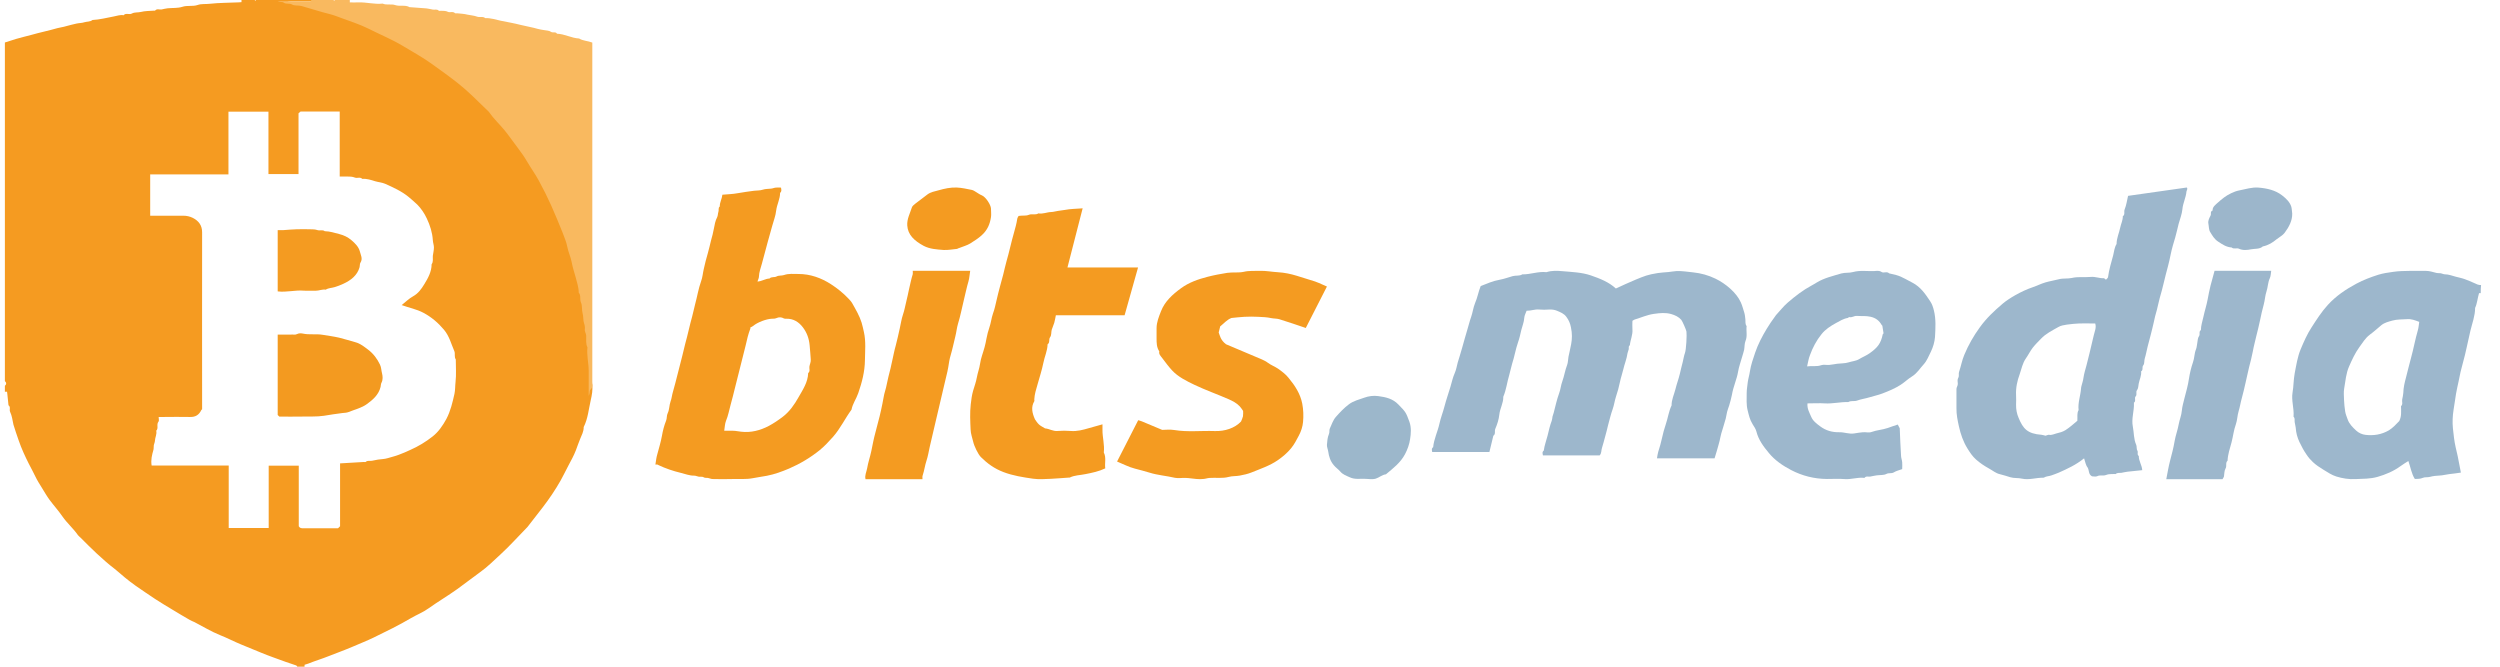 <svg width="105" height="28" viewBox="0 0 105 28" fill="none" xmlns="http://www.w3.org/2000/svg">
<path d="M24.87 16.121C24.906 16.359 24.86 16.598 24.809 16.817C24.723 17.19 24.693 17.583 24.515 17.936C24.52 18.12 24.429 18.279 24.363 18.443C24.297 18.597 24.246 18.761 24.186 18.915C24.099 19.139 23.983 19.348 23.871 19.557C23.765 19.761 23.663 19.969 23.551 20.173C23.323 20.576 23.064 20.959 22.78 21.327C22.567 21.595 22.364 21.869 22.151 22.137C22.146 22.142 22.141 22.147 22.131 22.157C21.761 22.535 21.405 22.933 21.015 23.291C20.736 23.545 20.472 23.813 20.163 24.032C19.838 24.266 19.523 24.514 19.204 24.743C18.808 25.026 18.392 25.27 17.996 25.553C17.768 25.718 17.499 25.822 17.261 25.961C16.748 26.265 16.216 26.523 15.683 26.782C15.404 26.916 15.115 27.03 14.826 27.155C14.491 27.299 14.146 27.423 13.806 27.557C13.522 27.672 13.233 27.756 12.949 27.871C12.898 27.891 12.842 27.905 12.791 27.921C12.791 27.95 12.791 27.975 12.791 28C12.69 28 12.588 28 12.487 28C12.472 27.985 12.462 27.96 12.446 27.95C12.299 27.901 12.152 27.851 12.005 27.801C11.655 27.672 11.3 27.552 10.955 27.408C10.681 27.294 10.407 27.184 10.133 27.07C9.829 26.946 9.54 26.792 9.235 26.672C8.865 26.523 8.525 26.314 8.17 26.13C8.109 26.101 8.038 26.076 7.977 26.041C7.734 25.902 7.49 25.757 7.246 25.608C7.003 25.464 6.76 25.315 6.521 25.161C6.242 24.977 5.968 24.788 5.694 24.599C5.537 24.489 5.385 24.37 5.233 24.246C5.09 24.131 4.964 24.007 4.822 23.898C4.553 23.694 4.304 23.47 4.061 23.246C3.827 23.027 3.604 22.804 3.381 22.58C3.345 22.545 3.305 22.515 3.274 22.476C3.082 22.197 2.818 21.973 2.625 21.695C2.458 21.451 2.26 21.233 2.082 20.994C1.965 20.835 1.869 20.666 1.768 20.502C1.666 20.337 1.56 20.173 1.478 19.999C1.397 19.825 1.301 19.656 1.215 19.487C1.052 19.164 0.9 18.836 0.783 18.493C0.707 18.274 0.631 18.055 0.565 17.836C0.54 17.747 0.535 17.652 0.509 17.558C0.489 17.468 0.464 17.379 0.423 17.294C0.383 17.205 0.459 17.095 0.357 17.021C0.342 16.862 0.322 16.703 0.307 16.543C0.301 16.514 0.296 16.484 0.296 16.454C0.256 16.454 0.23 16.454 0.205 16.454C0.205 16.369 0.205 16.29 0.205 16.205C0.276 16.141 0.276 16.071 0.205 16.006C0.205 11.268 0.205 6.524 0.205 1.785C0.362 1.735 0.52 1.686 0.672 1.636C0.885 1.571 1.098 1.527 1.311 1.467C1.676 1.362 2.047 1.288 2.407 1.183C2.529 1.149 2.655 1.139 2.777 1.099C2.919 1.059 3.066 1.024 3.213 0.99C3.32 0.965 3.442 0.97 3.543 0.935C3.655 0.9 3.787 0.92 3.883 0.84C4.187 0.825 4.482 0.746 4.781 0.691C4.918 0.666 5.05 0.612 5.192 0.641C5.283 0.527 5.425 0.632 5.542 0.567C5.649 0.507 5.791 0.532 5.917 0.502C6.09 0.457 6.273 0.462 6.45 0.448C6.475 0.448 6.511 0.452 6.521 0.438C6.597 0.353 6.699 0.413 6.785 0.398C6.871 0.378 6.957 0.358 7.044 0.348C7.247 0.328 7.465 0.348 7.652 0.288C7.87 0.214 8.089 0.283 8.302 0.209C8.454 0.154 8.642 0.179 8.809 0.159C9.215 0.114 9.621 0.119 10.027 0.099C10.067 0.099 10.103 0.094 10.143 0.09C10.143 0.05 10.143 0.025 10.143 0C10.331 0 10.514 0 10.701 0C10.706 0.015 10.711 0.03 10.716 0.04C10.727 0.025 10.737 0.01 10.752 0C11.65 0 12.543 0 13.441 0C13.441 0.07 13.385 0.05 13.349 0.05C12.969 0.05 12.588 0.05 12.208 0.05C12.162 0.05 12.117 0.055 12.071 0.06C12.152 0.099 12.259 0.065 12.309 0.104C12.416 0.189 12.543 0.119 12.659 0.189C12.761 0.249 12.913 0.214 13.04 0.249C13.415 0.353 13.786 0.482 14.166 0.577C14.344 0.622 14.511 0.686 14.679 0.751C15.049 0.895 15.429 1.014 15.784 1.193C16.236 1.427 16.708 1.621 17.144 1.885C17.565 2.138 17.991 2.377 18.387 2.67C18.727 2.924 19.072 3.172 19.407 3.436C19.838 3.779 20.213 4.177 20.609 4.56C20.634 4.585 20.66 4.605 20.68 4.629C20.868 4.913 21.116 5.142 21.329 5.405C21.522 5.639 21.684 5.892 21.867 6.131C22.009 6.32 22.136 6.514 22.258 6.718C22.41 6.981 22.582 7.23 22.73 7.498C22.907 7.832 23.07 8.17 23.227 8.513C23.394 8.886 23.551 9.259 23.694 9.642C23.77 9.836 23.851 10.034 23.886 10.233C23.927 10.452 24.023 10.646 24.064 10.865C24.099 11.074 24.175 11.283 24.226 11.491C24.282 11.705 24.358 11.914 24.353 12.133C24.454 12.252 24.383 12.406 24.444 12.541C24.505 12.675 24.47 12.844 24.51 12.988C24.551 13.122 24.526 13.267 24.566 13.391C24.596 13.48 24.617 13.565 24.602 13.645C24.586 13.749 24.657 13.828 24.657 13.923C24.657 14.082 24.632 14.246 24.708 14.4C24.673 14.728 24.759 15.047 24.759 15.375C24.759 15.673 24.759 15.972 24.759 16.27C24.759 16.315 24.759 16.364 24.759 16.409C24.805 16.335 24.805 16.255 24.809 16.18C24.825 16.16 24.855 16.141 24.87 16.121ZM6.308 9.06C6.79 9.06 7.247 9.06 7.703 9.06C7.84 9.06 7.972 9.09 8.094 9.149C8.342 9.274 8.489 9.463 8.489 9.756C8.484 12.232 8.489 14.714 8.489 17.19C8.479 17.2 8.459 17.21 8.454 17.225C8.358 17.428 8.205 17.523 7.972 17.513C7.602 17.503 7.226 17.513 6.856 17.513C6.79 17.513 6.729 17.513 6.663 17.513C6.663 17.598 6.689 17.672 6.658 17.707C6.557 17.826 6.673 17.985 6.562 18.09C6.597 18.239 6.511 18.373 6.506 18.517C6.506 18.577 6.47 18.637 6.46 18.697C6.45 18.761 6.46 18.831 6.445 18.89C6.384 19.104 6.328 19.318 6.369 19.552C7.444 19.552 8.515 19.552 9.606 19.552C9.606 20.432 9.606 21.307 9.606 22.177C10.169 22.177 10.716 22.177 11.285 22.177C11.285 21.297 11.285 20.422 11.285 19.557C11.716 19.557 12.127 19.557 12.548 19.557C12.548 20.417 12.548 21.267 12.548 22.103C12.599 22.187 12.659 22.187 12.731 22.187C13.223 22.187 13.71 22.187 14.197 22.187C14.222 22.162 14.247 22.137 14.283 22.103C14.283 21.227 14.283 20.342 14.283 19.462C14.623 19.442 14.953 19.422 15.282 19.403C15.308 19.403 15.343 19.413 15.358 19.403C15.434 19.328 15.531 19.368 15.617 19.353C15.703 19.338 15.79 19.318 15.876 19.303C16.013 19.283 16.155 19.283 16.282 19.243C16.439 19.194 16.601 19.159 16.753 19.099C16.916 19.04 17.073 18.97 17.225 18.9C17.565 18.751 17.885 18.557 18.174 18.328C18.418 18.135 18.595 17.876 18.747 17.598C18.925 17.259 19.006 16.901 19.087 16.543C19.123 16.379 19.113 16.21 19.133 16.041C19.168 15.733 19.143 15.415 19.143 15.097C19.067 14.987 19.128 14.853 19.082 14.748C18.95 14.445 18.874 14.122 18.651 13.853C18.402 13.555 18.118 13.316 17.783 13.137C17.494 12.983 17.169 12.924 16.87 12.814C17.027 12.69 17.174 12.541 17.347 12.446C17.565 12.327 17.702 12.133 17.819 11.939C17.976 11.685 18.128 11.412 18.128 11.099C18.209 10.989 18.169 10.865 18.179 10.745C18.194 10.626 18.225 10.512 18.225 10.393C18.225 10.293 18.184 10.194 18.179 10.089C18.159 9.766 18.062 9.463 17.925 9.174C17.824 8.96 17.692 8.761 17.525 8.592C17.408 8.478 17.281 8.374 17.159 8.269C16.86 8.026 16.515 7.871 16.17 7.717C16.043 7.663 15.896 7.653 15.759 7.613C15.582 7.558 15.409 7.498 15.216 7.513C15.125 7.419 15.003 7.498 14.907 7.459C14.795 7.414 14.684 7.414 14.572 7.414C14.471 7.414 14.374 7.414 14.268 7.414C14.268 6.494 14.268 5.589 14.268 4.684C13.71 4.684 13.167 4.684 12.624 4.684C12.599 4.709 12.573 4.729 12.538 4.759C12.538 5.604 12.538 6.454 12.538 7.31C12.117 7.31 11.706 7.31 11.275 7.31C11.275 6.429 11.275 5.554 11.275 4.689C10.711 4.689 10.164 4.689 9.595 4.689C9.595 5.569 9.595 6.444 9.595 7.324C8.489 7.324 7.404 7.324 6.308 7.324C6.308 7.906 6.308 8.473 6.308 9.06Z" fill="#F59B21"/>
<path d="M104.191 12.311C104.167 12.311 104.143 12.311 104.12 12.311C104.058 12.515 104.044 12.739 103.955 12.932C103.955 13.265 103.833 13.573 103.757 13.891C103.649 14.339 103.568 14.796 103.441 15.243C103.371 15.491 103.309 15.75 103.263 16.008C103.229 16.182 103.182 16.356 103.154 16.535C103.116 16.758 103.083 16.987 103.05 17.21C103.008 17.474 102.998 17.732 103.022 17.986C103.05 18.254 103.078 18.527 103.14 18.796C103.196 19.034 103.253 19.277 103.295 19.526C103.314 19.63 103.333 19.74 103.357 19.849C103.177 19.874 103.022 19.899 102.866 19.913C102.729 19.928 102.602 19.968 102.461 19.973C102.329 19.978 102.183 19.993 102.06 20.028C101.952 20.058 101.844 20.028 101.749 20.073C101.646 20.117 101.542 20.112 101.424 20.117C101.279 19.894 101.245 19.62 101.151 19.362C101.038 19.436 100.925 19.501 100.817 19.581C100.524 19.794 100.203 19.928 99.86 20.028C99.549 20.117 99.243 20.107 98.931 20.122C98.653 20.137 98.384 20.092 98.125 20.013C97.932 19.953 97.758 19.834 97.579 19.725C97.424 19.63 97.273 19.531 97.141 19.407C97.046 19.317 96.956 19.218 96.882 19.104C96.763 18.935 96.665 18.751 96.575 18.562C96.486 18.373 96.434 18.174 96.42 17.961C96.414 17.886 96.386 17.812 96.377 17.732C96.363 17.658 96.4 17.568 96.33 17.504C96.325 17.499 96.33 17.489 96.33 17.479C96.354 17.146 96.231 16.813 96.287 16.485C96.311 16.351 96.321 16.217 96.33 16.083C96.34 15.948 96.354 15.814 96.377 15.68C96.444 15.337 96.495 14.989 96.627 14.671C96.759 14.358 96.896 14.04 97.084 13.752C97.296 13.424 97.504 13.096 97.767 12.808C98.116 12.426 98.526 12.152 98.969 11.914C99.266 11.755 99.572 11.641 99.883 11.541C100.086 11.477 100.307 11.447 100.52 11.417C100.751 11.382 100.976 11.382 101.207 11.377C101.434 11.372 101.665 11.377 101.891 11.377C102.042 11.377 102.183 11.427 102.329 11.462C102.386 11.477 102.452 11.467 102.512 11.477C102.57 11.487 102.626 11.521 102.683 11.521C102.843 11.521 102.988 11.581 103.14 11.621C103.267 11.655 103.399 11.68 103.522 11.725C103.653 11.77 103.781 11.829 103.908 11.884C104.002 11.929 104.096 11.978 104.205 11.973C104.191 12.078 104.191 12.197 104.191 12.311ZM100.769 17.683C100.868 17.484 100.845 17.305 100.845 17.131C100.845 17.106 100.835 17.071 100.845 17.056C100.934 16.977 100.873 16.868 100.892 16.778C100.91 16.684 100.934 16.594 100.939 16.5C100.944 16.276 100.996 16.063 101.052 15.854C101.123 15.581 101.189 15.303 101.264 15.029C101.372 14.642 101.438 14.249 101.552 13.862C101.584 13.752 101.589 13.633 101.608 13.519C101.429 13.449 101.269 13.389 101.094 13.405C100.887 13.419 100.675 13.409 100.482 13.464C100.326 13.509 100.157 13.544 100.016 13.658C99.855 13.792 99.699 13.936 99.534 14.055C99.341 14.199 99.229 14.398 99.092 14.582C98.912 14.831 98.785 15.109 98.663 15.387C98.531 15.68 98.512 16.003 98.456 16.311C98.427 16.47 98.446 16.644 98.45 16.808C98.46 16.967 98.47 17.126 98.498 17.285C98.516 17.399 98.564 17.504 98.601 17.613C98.667 17.807 98.813 17.946 98.954 18.08C99.063 18.184 99.214 18.249 99.351 18.264C99.69 18.304 100.024 18.254 100.331 18.075C100.5 17.971 100.637 17.822 100.769 17.683Z" fill="#9DB7CC"/>
<path d="M24.83 16.328C24.814 16.348 24.783 16.368 24.777 16.393C24.767 16.469 24.767 16.549 24.725 16.625C24.725 16.58 24.725 16.529 24.725 16.484C24.725 16.182 24.725 15.879 24.725 15.577C24.725 15.25 24.636 14.922 24.673 14.59C24.595 14.434 24.626 14.267 24.621 14.106C24.621 14.01 24.548 13.93 24.563 13.824C24.574 13.738 24.558 13.653 24.527 13.567C24.485 13.441 24.511 13.3 24.469 13.159C24.427 13.013 24.464 12.842 24.401 12.706C24.339 12.57 24.412 12.408 24.307 12.292C24.307 12.066 24.229 11.854 24.177 11.643C24.119 11.431 24.046 11.219 24.01 11.008C23.968 10.786 23.869 10.59 23.827 10.368C23.79 10.166 23.701 9.965 23.628 9.768C23.477 9.386 23.315 9.003 23.148 8.625C22.991 8.277 22.819 7.93 22.636 7.597C22.49 7.325 22.307 7.073 22.15 6.806C22.03 6.6 21.895 6.403 21.748 6.212C21.56 5.97 21.388 5.713 21.195 5.476C20.975 5.209 20.719 4.972 20.526 4.69C20.505 4.665 20.479 4.64 20.453 4.62C20.051 4.232 19.659 3.829 19.215 3.481C18.876 3.214 18.521 2.962 18.165 2.705C17.758 2.408 17.319 2.171 16.886 1.909C16.437 1.642 15.951 1.446 15.486 1.209C15.126 1.028 14.729 0.902 14.348 0.761C14.175 0.695 14.003 0.63 13.82 0.584C13.428 0.489 13.047 0.358 12.661 0.252C12.535 0.217 12.373 0.252 12.269 0.191C12.149 0.121 12.018 0.191 11.909 0.106C11.856 0.065 11.747 0.101 11.663 0.06C11.71 0.055 11.757 0.05 11.804 0.05C12.196 0.05 12.588 0.05 12.979 0.05C13.016 0.05 13.073 0.071 13.073 0C13.387 0 13.7 0 14.013 0C14.018 0.015 14.024 0.03 14.029 0.04C14.039 0.025 14.05 0.01 14.066 0C14.274 0 14.483 0 14.692 0C14.692 0.025 14.692 0.05 14.692 0.101C14.807 0.101 14.927 0.106 15.047 0.101C15.392 0.086 15.726 0.191 16.071 0.151C16.238 0.227 16.437 0.156 16.593 0.212C16.797 0.282 17.016 0.191 17.204 0.302C17.21 0.307 17.22 0.302 17.23 0.302C17.46 0.317 17.685 0.333 17.915 0.353C18.003 0.363 18.092 0.388 18.181 0.403C18.259 0.418 18.354 0.373 18.427 0.448C18.442 0.463 18.494 0.453 18.526 0.453C18.625 0.458 18.719 0.448 18.818 0.499C18.902 0.539 19.022 0.463 19.111 0.554C19.126 0.569 19.179 0.554 19.21 0.559C19.351 0.574 19.492 0.579 19.633 0.615C19.769 0.645 19.905 0.65 20.04 0.7C20.145 0.741 20.281 0.675 20.38 0.761C20.61 0.751 20.824 0.826 21.038 0.872C21.315 0.927 21.597 0.977 21.874 1.048C22.109 1.108 22.354 1.144 22.589 1.214C22.673 1.239 22.767 1.249 22.855 1.265C22.95 1.285 23.064 1.28 23.137 1.335C23.221 1.395 23.336 1.315 23.393 1.416C23.717 1.426 24.004 1.602 24.323 1.617C24.485 1.718 24.683 1.713 24.877 1.788C24.877 1.834 24.877 1.899 24.877 1.965C24.877 6.66 24.877 11.35 24.877 16.046C24.882 16.141 24.903 16.242 24.83 16.328Z" fill="#F9B95F"/>
<path d="M62.189 12.015C62.447 11.914 62.699 11.799 62.988 11.749C63.174 11.716 63.354 11.647 63.535 11.597C63.669 11.56 63.818 11.601 63.937 11.523C64.277 11.532 64.602 11.39 64.953 11.431C65.174 11.357 65.406 11.371 65.628 11.39C66.025 11.426 66.427 11.436 66.809 11.565C67.196 11.698 67.572 11.845 67.866 12.117C68.144 11.992 68.418 11.859 68.701 11.744C69.073 11.592 69.196 11.537 69.629 11.468C69.779 11.445 69.923 11.44 70.073 11.426C70.186 11.417 70.3 11.39 70.413 11.385C70.65 11.376 70.882 11.417 71.115 11.44C71.434 11.473 71.754 11.56 72.048 11.703C72.476 11.91 72.935 12.292 73.115 12.701C73.177 12.835 73.208 12.973 73.254 13.111C73.285 13.207 73.296 13.313 73.306 13.415C73.316 13.511 73.29 13.608 73.358 13.695C73.332 13.902 73.399 14.114 73.311 14.321C73.265 14.436 73.275 14.57 73.254 14.689C73.234 14.786 73.198 14.883 73.172 14.979C73.11 15.195 73.033 15.407 72.996 15.628C72.971 15.775 72.924 15.923 72.878 16.065C72.821 16.24 72.77 16.41 72.739 16.59C72.713 16.737 72.666 16.884 72.625 17.032C72.6 17.119 72.558 17.207 72.538 17.299C72.512 17.391 72.507 17.487 72.481 17.579C72.424 17.787 72.357 17.994 72.295 18.201C72.264 18.307 72.249 18.412 72.223 18.518C72.182 18.67 72.141 18.827 72.094 18.979C72.068 19.066 72.037 19.158 72.012 19.25C71.207 19.25 70.413 19.25 69.593 19.25C69.609 19.158 69.619 19.066 69.645 18.979C69.712 18.785 69.758 18.592 69.805 18.394C69.846 18.205 69.898 18.012 69.959 17.833C70.052 17.566 70.083 17.285 70.207 17.027C70.202 16.793 70.31 16.576 70.367 16.351C70.418 16.134 70.501 15.923 70.552 15.706C70.589 15.536 70.635 15.366 70.676 15.2C70.707 15.076 70.723 14.947 70.769 14.823C70.82 14.689 70.852 14.059 70.831 13.925C70.82 13.852 70.661 13.488 70.614 13.433C70.506 13.309 70.351 13.235 70.186 13.189C69.949 13.125 69.743 13.143 69.454 13.184C69.171 13.226 68.923 13.341 68.66 13.419C68.629 13.428 68.603 13.451 68.562 13.474C68.562 13.589 68.552 13.709 68.562 13.829C68.583 14.063 68.474 14.275 68.454 14.501C68.382 14.542 68.418 14.611 68.407 14.666C68.397 14.722 68.366 14.777 68.356 14.832C68.325 15.071 68.227 15.292 68.175 15.527C68.134 15.702 68.072 15.872 68.036 16.052C67.995 16.254 67.938 16.461 67.871 16.659C67.814 16.834 67.794 17.009 67.732 17.184C67.654 17.4 67.603 17.625 67.541 17.851C67.5 18.012 67.464 18.178 67.417 18.334C67.371 18.495 67.335 18.656 67.283 18.813C67.247 18.914 67.273 19.034 67.185 19.126C66.396 19.126 65.608 19.126 64.803 19.126C64.793 19.057 64.757 18.988 64.839 18.923C64.865 18.707 64.947 18.505 64.999 18.293C65.051 18.081 65.097 17.869 65.174 17.667C65.195 17.607 65.195 17.552 65.205 17.497C65.221 17.441 65.241 17.386 65.257 17.331C65.329 17.059 65.386 16.783 65.484 16.516C65.546 16.351 65.556 16.18 65.618 16.015C65.7 15.789 65.731 15.555 65.819 15.329C65.86 15.223 65.855 15.099 65.876 14.984C65.912 14.804 65.958 14.63 65.989 14.45C66.03 14.229 66.035 14.013 65.979 13.746C65.948 13.585 65.891 13.447 65.788 13.309C65.685 13.166 65.54 13.115 65.391 13.051C65.293 13.01 65.19 12.996 65.076 13C64.932 13.01 64.782 13.014 64.638 13C64.463 12.982 64.313 13.056 64.117 13.051C64.086 13.148 64.025 13.244 64.019 13.35C64.009 13.53 63.937 13.691 63.895 13.861C63.854 14.036 63.818 14.211 63.756 14.381C63.653 14.675 63.607 14.984 63.509 15.278C63.462 15.43 63.437 15.587 63.39 15.743C63.297 16.047 63.266 16.364 63.138 16.664C63.148 16.921 62.998 17.156 62.972 17.409C62.952 17.612 62.885 17.819 62.802 18.012C62.761 18.109 62.828 18.228 62.72 18.302C62.668 18.527 62.612 18.753 62.555 18.983C61.756 18.983 60.956 18.983 60.152 18.983C60.142 18.914 60.111 18.84 60.193 18.781C60.224 18.44 60.384 18.127 60.456 17.796C60.508 17.552 60.606 17.312 60.668 17.069C60.74 16.793 60.838 16.516 60.92 16.24C60.977 16.047 61.018 15.849 61.101 15.665C61.163 15.527 61.183 15.375 61.224 15.228C61.286 15.021 61.353 14.814 61.41 14.607C61.487 14.344 61.555 14.077 61.637 13.815C61.689 13.649 61.725 13.484 61.786 13.318C61.854 13.125 61.874 12.922 61.952 12.733C62.055 12.499 62.091 12.255 62.189 12.015Z" fill="#9DB7CC"/>
<path d="M87.532 19.25C87.188 19.528 86.829 19.689 86.47 19.85C86.373 19.893 86.265 19.927 86.162 19.966C86.06 20.006 85.942 19.996 85.845 20.059C85.839 20.064 85.829 20.064 85.818 20.064C85.516 20.059 85.214 20.171 84.921 20.103C84.757 20.064 84.592 20.093 84.434 20.044C84.29 20.001 84.146 19.952 84.003 19.918C83.823 19.879 83.695 19.762 83.541 19.679C83.346 19.572 83.156 19.445 82.993 19.299C82.844 19.168 82.736 19.002 82.633 18.836C82.454 18.549 82.346 18.232 82.274 17.906C82.218 17.652 82.167 17.404 82.171 17.141C82.171 16.873 82.171 16.605 82.171 16.337C82.171 16.259 82.233 16.201 82.228 16.113C82.223 16.03 82.198 15.947 82.254 15.855C82.289 15.791 82.254 15.694 82.28 15.621C82.362 15.382 82.402 15.134 82.5 14.905C82.669 14.496 82.889 14.111 83.151 13.75C83.423 13.37 83.762 13.049 84.121 12.747C84.352 12.552 84.865 12.235 85.383 12.06C85.557 12.001 85.727 11.914 85.911 11.86C86.096 11.806 86.285 11.777 86.47 11.729C86.649 11.68 86.84 11.714 87.014 11.675C87.28 11.612 87.547 11.655 87.814 11.631C88.004 11.612 88.173 11.694 88.357 11.685C88.383 11.685 88.409 11.719 88.45 11.748C88.481 11.709 88.532 11.68 88.537 11.641C88.579 11.329 88.67 11.027 88.753 10.725C88.794 10.564 88.804 10.394 88.896 10.248C88.896 10.004 89.004 9.785 89.05 9.556C89.081 9.4 89.163 9.249 89.158 9.083C89.266 9.01 89.194 8.893 89.235 8.796C89.307 8.62 89.332 8.425 89.379 8.226C90.194 8.109 91.02 7.992 91.846 7.875C91.897 7.943 91.835 7.997 91.831 8.046C91.81 8.299 91.682 8.533 91.661 8.786C91.641 8.996 91.558 9.2 91.502 9.405C91.451 9.595 91.415 9.79 91.358 9.98C91.291 10.204 91.22 10.433 91.174 10.662C91.138 10.842 91.097 11.022 91.051 11.197C90.927 11.636 90.84 12.084 90.707 12.523C90.661 12.683 90.635 12.849 90.589 13.015C90.538 13.19 90.491 13.365 90.456 13.546C90.415 13.716 90.378 13.887 90.332 14.057C90.287 14.228 90.24 14.393 90.199 14.564C90.158 14.725 90.132 14.89 90.081 15.051C90.05 15.143 90.076 15.27 90.02 15.338C89.948 15.421 90.03 15.538 89.927 15.597C89.948 15.782 89.856 15.943 89.825 16.118C89.809 16.206 89.809 16.318 89.758 16.381C89.686 16.469 89.774 16.571 89.696 16.649C89.63 16.722 89.727 16.844 89.625 16.912C89.62 16.917 89.625 16.927 89.625 16.936C89.64 17.263 89.512 17.589 89.579 17.916C89.63 18.169 89.609 18.437 89.722 18.685C89.753 18.758 89.722 18.851 89.774 18.934C89.809 18.997 89.743 19.095 89.83 19.153C89.825 19.362 89.963 19.538 89.974 19.747C89.768 19.767 89.563 19.786 89.358 19.811C89.27 19.82 89.183 19.845 89.096 19.859C89.014 19.869 88.927 19.845 88.861 19.908C88.85 19.918 88.83 19.908 88.809 19.908C88.686 19.918 88.568 19.898 88.445 19.952C88.337 19.996 88.204 19.937 88.081 20.001C88.019 20.03 87.932 20.006 87.866 20.006C87.706 19.923 87.753 19.757 87.68 19.635C87.599 19.538 87.584 19.401 87.532 19.25ZM87.249 17.672C87.26 17.502 87.224 17.355 87.301 17.224C87.265 16.912 87.383 16.62 87.404 16.313C87.404 16.284 87.413 16.254 87.419 16.22C87.45 16.103 87.491 15.986 87.506 15.864C87.532 15.684 87.588 15.509 87.635 15.334C87.675 15.173 87.717 15.007 87.757 14.846C87.819 14.588 87.881 14.325 87.942 14.067C87.978 13.911 88.055 13.76 87.999 13.585C87.957 13.585 87.917 13.585 87.87 13.585C87.691 13.585 87.511 13.58 87.332 13.585C87.157 13.594 86.983 13.609 86.814 13.633C86.691 13.653 86.552 13.672 86.449 13.736C86.193 13.882 85.921 14.013 85.716 14.233C85.598 14.354 85.475 14.476 85.372 14.608C85.265 14.749 85.188 14.91 85.085 15.056C84.947 15.256 84.905 15.489 84.829 15.709C84.721 16.001 84.659 16.293 84.675 16.6C84.68 16.732 84.68 16.858 84.675 16.99C84.67 17.185 84.706 17.38 84.783 17.555C84.967 17.998 85.147 18.218 85.742 18.261C85.803 18.266 85.865 18.291 85.911 18.3C85.972 18.286 86.018 18.256 86.06 18.261C86.172 18.286 86.27 18.227 86.373 18.203C86.501 18.174 86.64 18.135 86.747 18.067C86.927 17.954 87.086 17.808 87.249 17.672Z" fill="#9DB7CC"/>
<path d="M27.527 19.512C27.553 19.356 27.564 19.218 27.605 19.086C27.641 18.954 27.677 18.822 27.713 18.69C27.744 18.562 27.781 18.435 27.801 18.308C27.838 18.092 27.894 17.872 27.977 17.666C28.018 17.564 27.993 17.456 28.044 17.353C28.117 17.206 28.106 17.02 28.163 16.863C28.215 16.731 28.22 16.594 28.262 16.462C28.298 16.34 28.334 16.212 28.365 16.085C28.458 15.708 28.556 15.331 28.654 14.954C28.701 14.783 28.732 14.611 28.779 14.44C28.887 14.058 28.965 13.666 29.073 13.284C29.12 13.118 29.151 12.937 29.197 12.771C29.285 12.452 29.332 12.129 29.445 11.816C29.508 11.649 29.518 11.468 29.559 11.297C29.611 11.072 29.663 10.846 29.73 10.631C29.782 10.455 29.818 10.274 29.864 10.097C29.911 9.936 29.952 9.769 29.983 9.603C30.014 9.441 30.04 9.275 30.123 9.118C30.154 9.054 30.148 8.971 30.174 8.893C30.2 8.824 30.154 8.731 30.231 8.672C30.226 8.501 30.324 8.344 30.34 8.178C30.557 8.158 30.774 8.154 30.986 8.114C31.213 8.075 31.441 8.041 31.669 8.012C31.793 7.997 31.922 8.007 32.036 7.967C32.154 7.928 32.263 7.938 32.377 7.923C32.449 7.919 32.516 7.884 32.589 7.879C32.656 7.87 32.723 7.879 32.801 7.879C32.816 7.958 32.842 8.036 32.764 8.1C32.764 8.359 32.63 8.589 32.599 8.844C32.578 9.059 32.49 9.275 32.434 9.485C32.372 9.715 32.31 9.941 32.242 10.171C32.16 10.474 32.077 10.773 31.999 11.076C31.953 11.253 31.88 11.429 31.875 11.62C31.875 11.684 31.834 11.752 31.813 11.825C31.999 11.816 32.144 11.703 32.32 11.698C32.398 11.61 32.522 11.664 32.62 11.61C32.703 11.561 32.832 11.586 32.93 11.551C33.126 11.483 33.328 11.507 33.53 11.507C34.031 11.507 34.481 11.669 34.895 11.933C35.169 12.11 35.417 12.31 35.634 12.54C35.696 12.604 35.758 12.672 35.799 12.746C35.944 13.005 36.099 13.265 36.187 13.549C36.228 13.681 36.254 13.818 36.285 13.95C36.373 14.342 36.332 14.739 36.327 15.13C36.322 15.605 36.203 16.061 36.047 16.511C35.965 16.751 35.81 16.956 35.763 17.206C35.489 17.578 35.298 17.994 34.988 18.347C34.812 18.543 34.631 18.739 34.429 18.905C34.041 19.218 33.607 19.478 33.142 19.679C32.842 19.806 32.537 19.919 32.211 19.982C32.01 20.021 31.808 20.046 31.612 20.085C31.332 20.139 31.053 20.11 30.779 20.119C30.495 20.129 30.21 20.124 29.926 20.119C29.864 20.119 29.802 20.085 29.74 20.075C29.678 20.061 29.611 20.085 29.544 20.041C29.497 20.012 29.414 20.031 29.347 20.021C29.285 20.012 29.223 19.977 29.161 19.977C28.959 19.982 28.779 19.904 28.592 19.86C28.267 19.782 27.951 19.674 27.651 19.532C27.62 19.502 27.589 19.512 27.527 19.512ZM30.417 18.092C30.567 18.092 30.676 18.092 30.79 18.092C30.903 18.092 31.017 18.122 31.131 18.132C31.539 18.18 31.927 18.078 32.284 17.892C32.496 17.779 32.697 17.642 32.883 17.5C33.168 17.28 33.369 16.986 33.54 16.682C33.721 16.364 33.933 16.051 33.943 15.669C34.041 15.591 33.98 15.488 33.995 15.395C34.011 15.297 34.062 15.204 34.052 15.096C34.036 14.9 34.026 14.704 34.005 14.504C33.98 14.225 33.892 13.975 33.726 13.755C33.561 13.534 33.328 13.373 33.013 13.387C32.982 13.387 32.94 13.387 32.92 13.373C32.827 13.314 32.703 13.319 32.63 13.353C32.553 13.387 32.485 13.387 32.413 13.387C32.185 13.397 31.818 13.534 31.637 13.686C31.601 13.715 31.555 13.735 31.514 13.755C31.514 13.769 31.519 13.789 31.514 13.803C31.425 14.034 31.369 14.274 31.317 14.509C31.229 14.876 31.136 15.238 31.043 15.6C30.919 16.065 30.816 16.535 30.686 17.001C30.624 17.226 30.583 17.461 30.49 17.681C30.443 17.803 30.443 17.941 30.417 18.092Z" fill="#F49B21"/>
<path d="M75.914 16.942C75.893 17.164 75.997 17.331 76.069 17.503C76.142 17.679 76.292 17.79 76.447 17.906C76.692 18.088 76.955 18.159 77.25 18.154C77.463 18.149 77.665 18.24 77.877 18.204C78.001 18.184 78.12 18.164 78.245 18.154C78.364 18.144 78.498 18.184 78.602 18.144C78.825 18.063 79.058 18.053 79.281 17.977C79.421 17.932 79.566 17.871 79.706 17.831C79.737 17.891 79.758 17.932 79.789 17.987C79.804 18.366 79.82 18.759 79.845 19.158C79.85 19.244 79.886 19.33 79.892 19.416C79.902 19.506 79.892 19.597 79.892 19.703C79.773 19.749 79.643 19.774 79.54 19.84C79.441 19.9 79.333 19.85 79.229 19.905C79.115 19.966 78.955 19.945 78.815 19.966C78.727 19.976 78.638 20.001 78.55 20.016C78.473 20.031 78.379 19.981 78.312 20.067C78.307 20.077 78.281 20.072 78.26 20.067C77.996 20.047 77.742 20.142 77.479 20.122C77.23 20.102 76.976 20.117 76.728 20.117C76.194 20.112 75.697 19.986 75.23 19.744C74.873 19.557 74.547 19.335 74.293 19.027C74.07 18.759 73.858 18.477 73.77 18.128C73.744 18.017 73.671 17.916 73.609 17.816C73.485 17.614 73.454 17.437 73.402 17.24C73.34 16.993 73.361 16.751 73.361 16.503C73.361 16.352 73.392 16.195 73.407 16.044C73.428 15.893 73.475 15.751 73.495 15.605C73.537 15.327 73.63 15.07 73.718 14.807C73.837 14.459 74.008 14.131 74.2 13.813C74.308 13.636 74.422 13.465 74.547 13.298C74.562 13.278 74.573 13.258 74.589 13.238C74.754 13.061 74.904 12.864 75.086 12.708C75.396 12.44 75.727 12.183 76.096 11.986C76.168 11.95 76.235 11.905 76.303 11.865C76.618 11.673 76.981 11.592 77.333 11.486C77.489 11.441 77.67 11.471 77.826 11.426C78.12 11.345 78.415 11.395 78.711 11.385C78.815 11.38 78.919 11.35 79.032 11.426C79.115 11.481 79.25 11.385 79.343 11.481C79.835 11.587 79.825 11.612 80.317 11.87C80.669 12.052 80.866 12.349 81.067 12.652C81.146 12.768 81.192 12.905 81.224 13.041C81.316 13.409 81.29 13.783 81.27 14.156C81.254 14.358 81.192 14.575 81.099 14.767C81.006 14.949 80.933 15.15 80.799 15.297C80.638 15.469 80.524 15.675 80.302 15.812C80.136 15.913 79.996 16.054 79.83 16.16C79.587 16.317 79.322 16.427 79.053 16.529C78.882 16.594 78.701 16.63 78.525 16.685C78.349 16.741 78.167 16.761 77.992 16.826C77.882 16.867 77.742 16.816 77.628 16.887C77.297 16.877 76.971 16.963 76.64 16.942C76.417 16.927 76.173 16.942 75.914 16.942ZM75.898 15.388C76.111 15.357 76.303 15.408 76.494 15.337C76.593 15.302 76.717 15.337 76.826 15.327C76.94 15.317 77.054 15.292 77.168 15.277C77.323 15.257 77.489 15.267 77.634 15.221C77.784 15.171 77.95 15.166 78.089 15.08C78.23 14.994 78.39 14.934 78.53 14.833C78.862 14.595 78.996 14.424 79.074 14.045C79.079 14.02 79.115 14 79.11 14.005C79.089 13.874 79.074 13.783 79.058 13.677C79.053 13.672 79.038 13.662 79.032 13.652C78.928 13.47 78.789 13.354 78.561 13.303C78.364 13.258 78.177 13.283 77.986 13.268C77.877 13.258 77.784 13.349 77.67 13.318C77.655 13.313 77.628 13.349 77.608 13.354C77.421 13.384 77.266 13.485 77.106 13.571C76.883 13.692 76.66 13.838 76.505 14.035C76.292 14.297 76.132 14.6 76.018 14.918C75.961 15.055 75.94 15.211 75.898 15.388Z" fill="#9DB7CC"/>
<path d="M46.917 19.385C47.217 18.802 47.505 18.238 47.804 17.649C47.85 17.664 47.908 17.674 47.96 17.698C48.23 17.812 48.507 17.926 48.812 18.055C48.95 18.055 49.135 18.03 49.313 18.06C49.878 18.154 50.448 18.084 51.019 18.104C51.439 18.119 51.859 17.985 52.124 17.703C52.153 17.629 52.188 17.56 52.205 17.486C52.217 17.407 52.211 17.323 52.211 17.258C52.159 17.184 52.119 17.12 52.067 17.065C51.946 16.932 51.773 16.843 51.606 16.768C51.134 16.561 50.638 16.387 50.172 16.165C49.832 16.002 49.48 15.829 49.227 15.556C49.077 15.393 48.945 15.215 48.812 15.037C48.749 14.953 48.662 14.874 48.691 14.76C48.576 14.587 48.576 14.399 48.576 14.206C48.576 14.067 48.576 13.924 48.576 13.785C48.576 13.533 48.674 13.296 48.766 13.063C48.922 12.662 49.244 12.366 49.607 12.103C49.93 11.866 50.321 11.727 50.725 11.624C50.995 11.554 51.266 11.505 51.543 11.46C51.779 11.426 52.021 11.465 52.24 11.416C52.464 11.361 52.689 11.386 52.908 11.376C53.167 11.366 53.426 11.421 53.691 11.435C53.945 11.45 54.21 11.505 54.452 11.579C54.711 11.663 54.97 11.737 55.229 11.821C55.345 11.861 55.454 11.911 55.563 11.96C55.621 11.985 55.673 12.009 55.731 12.034C55.425 12.628 55.132 13.207 54.843 13.775C54.475 13.652 54.112 13.523 53.737 13.409C53.628 13.375 53.507 13.385 53.386 13.36C53.208 13.32 53.023 13.315 52.839 13.306C52.649 13.296 52.453 13.296 52.263 13.306C52.078 13.315 51.894 13.34 51.721 13.355C51.52 13.434 51.404 13.588 51.249 13.706C51.232 13.78 51.214 13.855 51.185 13.963C51.237 14.092 51.255 14.275 51.491 14.458C51.934 14.646 52.464 14.869 53 15.096C53.087 15.136 53.179 15.18 53.248 15.235C53.38 15.334 53.541 15.393 53.674 15.482C53.835 15.596 54.002 15.72 54.118 15.868C54.388 16.195 54.613 16.536 54.694 16.951C54.745 17.214 54.751 17.471 54.728 17.723C54.711 17.916 54.648 18.114 54.55 18.297C54.452 18.48 54.365 18.658 54.227 18.826C54.066 19.024 53.87 19.188 53.663 19.331C53.334 19.558 52.937 19.692 52.556 19.846C52.407 19.905 52.24 19.944 52.073 19.974C51.923 20.004 51.756 19.989 51.612 20.029C51.341 20.103 51.07 20.053 50.8 20.073C50.713 20.078 50.627 20.113 50.535 20.117C50.442 20.127 50.344 20.127 50.247 20.117C50.103 20.108 49.959 20.078 49.809 20.073C49.653 20.063 49.492 20.098 49.348 20.068C48.991 19.984 48.622 19.959 48.276 19.85C48.075 19.786 47.867 19.737 47.666 19.682C47.395 19.613 47.165 19.484 46.917 19.385Z" fill="#F49B21"/>
<path d="M47.233 13.242C46.271 13.242 45.314 13.242 44.346 13.242C44.324 13.351 44.307 13.459 44.279 13.557C44.251 13.655 44.201 13.753 44.172 13.851C44.145 13.955 44.167 14.079 44.105 14.161C44.033 14.259 44.111 14.383 43.999 14.461C43.993 14.735 43.87 14.982 43.82 15.246C43.759 15.545 43.663 15.839 43.58 16.134C43.518 16.346 43.451 16.557 43.44 16.774C43.44 16.8 43.451 16.831 43.44 16.852C43.294 17.099 43.35 17.347 43.468 17.611C43.512 17.673 43.563 17.76 43.636 17.827C43.703 17.889 43.792 17.931 43.893 17.993C43.882 17.993 43.887 17.993 43.898 17.993C44.072 18.008 44.223 18.117 44.413 18.101C44.598 18.086 44.788 18.086 44.973 18.101C45.241 18.122 45.482 18.055 45.733 17.982C45.913 17.931 46.097 17.884 46.304 17.822C46.304 17.91 46.304 17.977 46.304 18.044C46.298 18.364 46.399 18.679 46.36 19.005C46.472 19.222 46.388 19.454 46.422 19.671C46.153 19.8 45.873 19.857 45.588 19.913C45.37 19.96 45.135 19.955 44.928 20.058C44.922 20.063 44.911 20.058 44.9 20.058C44.648 20.074 44.391 20.099 44.139 20.11C43.887 20.12 43.63 20.141 43.384 20.105C42.964 20.043 42.545 19.981 42.142 19.826C41.761 19.681 41.465 19.464 41.196 19.196C41.079 19.077 40.911 18.731 40.872 18.545C40.833 18.38 40.771 18.215 40.766 18.044C40.749 17.693 40.732 17.337 40.771 16.986C40.793 16.795 40.816 16.599 40.872 16.407C40.928 16.222 40.995 16.036 41.028 15.85C41.062 15.659 41.135 15.473 41.163 15.277C41.196 15.039 41.291 14.812 41.353 14.58C41.386 14.461 41.409 14.342 41.431 14.223C41.459 14.063 41.504 13.903 41.554 13.753C41.621 13.562 41.638 13.361 41.705 13.17C41.773 12.989 41.812 12.798 41.856 12.607C41.901 12.426 41.94 12.241 41.991 12.065C42.041 11.884 42.091 11.709 42.136 11.528C42.181 11.347 42.22 11.166 42.27 10.986C42.388 10.583 42.472 10.17 42.589 9.767C42.64 9.581 42.696 9.39 42.724 9.194C42.729 9.148 42.763 9.106 42.78 9.07C42.936 9.039 43.076 9.08 43.221 9.019C43.333 8.972 43.49 9.044 43.613 8.962C43.798 8.998 43.966 8.91 44.15 8.905C44.245 8.905 44.34 8.869 44.435 8.858C44.531 8.848 44.626 8.833 44.721 8.817C44.956 8.771 45.202 8.771 45.471 8.75C45.258 9.586 45.045 10.397 44.833 11.234C45.829 11.234 46.813 11.234 47.798 11.234C47.613 11.9 47.429 12.556 47.233 13.242Z" fill="#F49B21"/>
<path d="M93.011 11.375C93.806 11.375 94.586 11.375 95.391 11.375C95.371 11.485 95.376 11.595 95.33 11.69C95.249 11.863 95.254 12.056 95.194 12.235C95.133 12.413 95.128 12.607 95.077 12.79C95.017 13.011 94.966 13.231 94.921 13.456C94.88 13.671 94.819 13.886 94.768 14.101C94.718 14.327 94.657 14.541 94.616 14.772C94.576 14.987 94.519 15.202 94.464 15.412C94.408 15.632 94.368 15.857 94.312 16.083C94.261 16.298 94.216 16.513 94.156 16.723C94.104 16.901 94.079 17.09 94.023 17.268C93.968 17.446 93.968 17.645 93.907 17.818C93.816 18.065 93.791 18.327 93.725 18.578C93.658 18.83 93.568 19.082 93.558 19.349C93.457 19.438 93.538 19.569 93.472 19.679C93.416 19.774 93.426 19.905 93.406 20.015C93.396 20.052 93.365 20.088 93.345 20.125C92.559 20.125 91.775 20.125 90.984 20.125C91.035 19.868 91.075 19.611 91.141 19.36C91.213 19.082 91.288 18.809 91.334 18.526C91.375 18.285 91.466 18.054 91.506 17.818C91.541 17.624 91.623 17.441 91.638 17.241C91.653 17.074 91.704 16.906 91.744 16.738C91.816 16.46 91.896 16.188 91.936 15.905C91.972 15.674 92.028 15.438 92.104 15.218C92.17 15.04 92.159 14.846 92.231 14.673C92.266 14.594 92.266 14.494 92.286 14.405C92.306 14.311 92.301 14.196 92.357 14.122C92.418 14.038 92.336 13.923 92.438 13.865C92.438 13.671 92.504 13.493 92.544 13.304C92.596 13.058 92.677 12.817 92.722 12.57C92.757 12.376 92.797 12.182 92.843 11.994C92.904 11.784 92.955 11.579 93.011 11.375Z" fill="#9DB7CC"/>
<path d="M38.744 20.125C37.942 20.125 37.154 20.125 36.352 20.125C36.311 19.967 36.393 19.82 36.419 19.673C36.459 19.426 36.546 19.184 36.597 18.937C36.648 18.69 36.694 18.433 36.761 18.191C36.827 17.955 36.879 17.718 36.945 17.482C36.991 17.313 37.022 17.13 37.062 16.951C37.103 16.772 37.119 16.593 37.175 16.42C37.236 16.226 37.262 16.021 37.313 15.826C37.379 15.59 37.431 15.348 37.482 15.111C37.528 14.912 37.563 14.712 37.62 14.518C37.681 14.281 37.737 14.039 37.788 13.803C37.834 13.603 37.86 13.403 37.926 13.209C37.988 13.03 38.018 12.847 38.064 12.663C38.11 12.5 38.136 12.326 38.177 12.158C38.228 11.943 38.269 11.727 38.335 11.517C38.345 11.475 38.335 11.433 38.335 11.375C39.133 11.375 39.93 11.375 40.748 11.375C40.722 11.522 40.717 11.675 40.676 11.816C40.599 12.074 40.548 12.337 40.482 12.6C40.4 12.931 40.339 13.267 40.236 13.598C40.185 13.766 40.17 13.955 40.124 14.129C40.058 14.392 40.006 14.654 39.93 14.912C39.879 15.075 39.853 15.248 39.828 15.416C39.787 15.668 39.71 15.916 39.659 16.163C39.618 16.352 39.572 16.546 39.526 16.73C39.465 16.977 39.408 17.224 39.352 17.471C39.311 17.66 39.265 17.855 39.219 18.039C39.158 18.286 39.102 18.533 39.046 18.78C39.005 18.969 38.974 19.163 38.913 19.347C38.846 19.547 38.821 19.762 38.754 19.962C38.734 20.009 38.744 20.062 38.744 20.125Z" fill="#F49B21"/>
<path d="M96.273 8.973C96.279 9.265 96.141 9.529 95.956 9.776C95.879 9.884 95.73 9.96 95.616 10.05C95.455 10.184 95.276 10.301 95.038 10.35C94.906 10.471 94.704 10.44 94.543 10.471C94.387 10.503 94.202 10.525 94.029 10.444C93.946 10.404 93.814 10.476 93.731 10.395C93.498 10.377 93.343 10.265 93.176 10.157C92.998 10.045 92.92 9.893 92.83 9.749C92.765 9.646 92.776 9.511 92.752 9.39C92.729 9.274 92.789 9.157 92.842 9.058C92.884 8.987 92.812 8.888 92.931 8.839C92.914 8.695 93.056 8.596 93.153 8.507C93.313 8.363 93.487 8.219 93.707 8.116C93.821 8.062 93.933 8.018 94.059 7.995C94.321 7.946 94.578 7.856 94.859 7.879C95.228 7.91 95.568 7.991 95.843 8.202C96.028 8.345 96.177 8.493 96.236 8.686C96.26 8.785 96.26 8.879 96.273 8.973Z" fill="#9CB6CB"/>
<path d="M57.301 20.11C57.098 20.104 56.895 20.141 56.698 20.049C56.549 19.982 56.4 19.933 56.292 19.805C56.209 19.707 56.101 19.64 56.018 19.537C55.874 19.366 55.815 19.176 55.785 18.963C55.773 18.871 55.725 18.773 55.731 18.682C55.743 18.529 55.755 18.37 55.815 18.23C55.85 18.151 55.821 18.071 55.85 18.004C55.928 17.833 55.988 17.644 56.107 17.51C56.274 17.32 56.453 17.131 56.656 16.979C56.853 16.832 57.08 16.783 57.295 16.704C57.48 16.637 57.689 16.606 57.892 16.637C58.203 16.68 58.495 16.741 58.734 16.991C59.033 17.302 59.045 17.302 59.194 17.711C59.283 17.962 59.26 18.212 59.224 18.444C59.194 18.657 59.116 18.877 59.009 19.079C58.818 19.439 58.507 19.671 58.209 19.921C58.047 19.939 57.922 20.061 57.779 20.104C57.63 20.147 57.456 20.11 57.301 20.11Z" fill="#9CB7CB"/>
<path d="M40.199 10.453C40.005 10.471 39.818 10.508 39.636 10.499C39.346 10.476 39.055 10.462 38.795 10.326C38.396 10.112 38.129 9.858 38.105 9.471C38.087 9.199 38.22 8.962 38.299 8.712C38.317 8.653 38.383 8.603 38.444 8.553C38.614 8.421 38.783 8.294 38.952 8.167C39.085 8.067 39.261 8.035 39.43 7.99C39.672 7.921 39.92 7.867 40.181 7.876C40.392 7.885 40.61 7.935 40.816 7.976C40.883 7.99 40.943 8.035 41.004 8.071C41.082 8.117 41.143 8.167 41.234 8.203C41.403 8.271 41.615 8.603 41.621 8.758C41.621 8.88 41.639 9.003 41.621 9.121C41.578 9.399 41.482 9.658 41.228 9.885C41.082 10.017 40.913 10.121 40.749 10.226C40.616 10.308 40.441 10.353 40.284 10.417C40.259 10.421 40.235 10.435 40.199 10.453Z" fill="#F49B21"/>
<path d="M11.73 17.496C11.701 17.467 11.687 17.453 11.663 17.429C11.663 16.314 11.663 15.19 11.663 14.052C11.773 14.052 11.883 14.052 11.992 14.052C12.073 14.052 12.149 14.057 12.231 14.052C12.312 14.043 12.398 14.076 12.483 14.028C12.545 13.995 12.641 13.995 12.712 14.009C12.989 14.071 13.275 14.014 13.552 14.062C13.78 14.1 14.009 14.129 14.238 14.181C14.472 14.239 14.696 14.31 14.925 14.373C15.14 14.43 15.297 14.564 15.464 14.688C15.679 14.851 15.841 15.066 15.96 15.315C16.017 15.434 16.013 15.563 16.046 15.683C16.075 15.803 16.089 15.946 16.022 16.075C15.993 16.128 15.998 16.195 15.984 16.252C15.903 16.578 15.669 16.783 15.412 16.97C15.183 17.137 14.901 17.199 14.644 17.304C14.563 17.338 14.467 17.338 14.377 17.348C14.119 17.376 13.862 17.424 13.609 17.462C13.294 17.51 12.984 17.486 12.674 17.496C12.35 17.505 12.035 17.496 11.73 17.496Z" fill="#F39A20"/>
<path d="M11.663 12.239C11.663 11.38 11.663 10.529 11.663 9.666C11.742 9.666 11.816 9.67 11.89 9.666C12.076 9.654 12.261 9.634 12.452 9.63C12.646 9.622 12.837 9.626 13.031 9.63C13.133 9.63 13.236 9.63 13.338 9.666C13.431 9.698 13.551 9.638 13.639 9.71C13.853 9.714 14.052 9.779 14.252 9.831C14.446 9.88 14.609 9.96 14.757 10.085C14.919 10.223 15.063 10.368 15.114 10.561C15.151 10.714 15.244 10.864 15.142 11.025C15.105 11.081 15.119 11.158 15.1 11.231C15.003 11.565 14.743 11.771 14.418 11.92C14.303 11.977 14.173 12.021 14.047 12.061C13.927 12.098 13.788 12.094 13.681 12.166C13.537 12.142 13.403 12.211 13.259 12.211C13.087 12.207 12.92 12.219 12.749 12.207C12.391 12.178 12.039 12.283 11.663 12.239Z" fill="#F49B21"/>
</svg>
